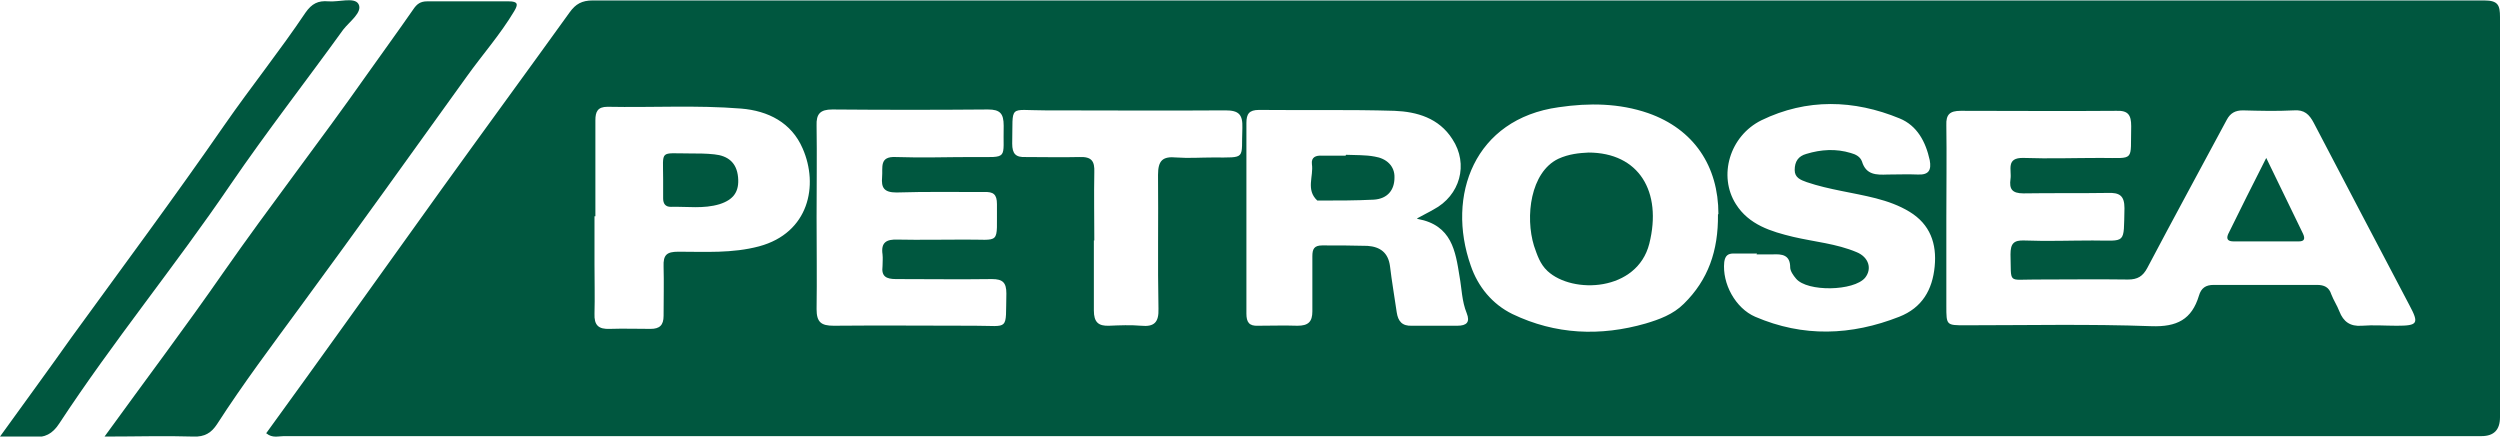 <svg xmlns="http://www.w3.org/2000/svg" id="Layer_2" data-name="Layer 2" viewBox="0 0 55.72 9.73"><defs><style>      .cls-1 {        fill: #00573f;        stroke-width: 0px;      }    </style></defs><g id="Layer_1-2" data-name="Layer 1"><g id="NgRTYY.tif"><g><path class="cls-1" d="M5.93,9.66c.59-.81,1.17-1.62,1.76-2.44.72-1,1.43-2,2.15-3,.95-1.32,1.91-2.63,2.86-3.95.13-.18.27-.26.51-.26,14.05,0,28.11,0,42.16,0,.31,0,.35.11.35.37,0,2.97,0,5.94,0,8.92q0,.42-.41.42c-13.88,0-27.76,0-41.64,0-2.45,0-4.89,0-7.34,0-.12,0-.26.05-.39-.06ZM43.38,4.84c0,.66,0,1.32,0,1.98,0,.43,0,.43.42.43,1.38,0,2.77-.03,4.15.02.57.02.9-.15,1.06-.68.05-.17.15-.24.33-.24.77,0,1.54,0,2.3,0,.16,0,.27.05.32.21.05.13.13.25.18.38.09.23.24.34.5.32.26-.02.52,0,.78,0,.47,0,.5-.05.28-.46-.71-1.35-1.42-2.7-2.13-4.06-.1-.19-.21-.3-.45-.28-.38.02-.76.01-1.13,0-.17,0-.28.06-.36.21-.59,1.1-1.19,2.2-1.77,3.3-.1.19-.22.26-.43.26-.69-.01-1.38,0-2.08,0-.61,0-.52.1-.54-.56,0-.24.07-.32.31-.31.51.02,1.02,0,1.52,0,.76,0,.69.1.71-.72,0-.28-.11-.35-.37-.34-.63.01-1.25,0-1.88.01-.26,0-.32-.1-.29-.32.03-.2-.11-.48.29-.47.57.02,1.15,0,1.72,0,.78,0,.66.09.68-.71,0-.25-.07-.35-.33-.34-1.16.01-2.31,0-3.47,0-.24,0-.33.08-.32.32.01.69,0,1.38,0,2.07ZM38.3,4.77c0-1.06-.54-1.89-1.57-2.25-.64-.22-1.31-.23-1.99-.13-1.88.26-2.51,1.97-1.96,3.53.16.47.48.86.93,1.08.96.46,1.96.5,2.97.21.3-.09.61-.2.85-.44.54-.53.77-1.18.76-1.99ZM31.58,4.87c.16-.09.27-.14.37-.2.59-.31.79-1.01.42-1.57-.3-.47-.79-.61-1.29-.63-1-.03-2.01-.01-3.02-.02-.22,0-.28.09-.28.29,0,1.42,0,2.83,0,4.25,0,.19.06.28.26.27.29,0,.58-.01.88,0,.24,0,.33-.09.33-.32,0-.41,0-.82,0-1.23,0-.16.04-.24.22-.24.34,0,.67,0,1.01.01.28.02.46.15.5.45.04.34.1.68.15,1.03.03.2.12.31.34.3.34,0,.67,0,1.01,0,.21,0,.29-.08.21-.28-.11-.27-.11-.55-.16-.82-.09-.56-.17-1.14-.93-1.28ZM39.16,5.65h0c-.17,0-.35,0-.52,0-.13,0-.19.05-.21.19-.05.48.25,1.03.69,1.22,1.07.46,2.14.42,3.21,0,.51-.2.74-.6.79-1.12.05-.51-.1-.94-.56-1.22-.23-.14-.48-.23-.75-.3-.51-.13-1.04-.19-1.54-.36-.14-.05-.27-.1-.27-.27,0-.19.08-.31.26-.36.33-.1.66-.12.99-.02.11.03.21.08.25.19.09.3.32.3.57.29.23,0,.45-.01.68,0,.24.01.3-.1.26-.32-.09-.41-.28-.77-.67-.93-1.02-.42-2.07-.45-3.08.04-.71.35-.97,1.24-.57,1.87.29.46.78.61,1.28.73.47.11.96.15,1.41.34.27.11.35.37.19.57-.25.3-1.29.32-1.54.02-.06-.07-.13-.17-.13-.25,0-.28-.18-.3-.39-.29-.12,0-.24,0-.36,0ZM18.2,4.85c0,.68.01,1.36,0,2.04,0,.29.1.37.38.37,1.05-.01,2.1,0,3.15,0,.78,0,.68.13.7-.72,0-.24-.08-.32-.32-.32-.71.01-1.43,0-2.14,0-.22,0-.33-.06-.3-.29,0-.09.01-.17,0-.26-.04-.27.09-.34.34-.33.49.01.97,0,1.46,0,.86-.01.74.15.75-.79,0-.22-.08-.28-.29-.27-.65,0-1.3-.01-1.95.01-.28,0-.34-.11-.32-.34.02-.22-.07-.47.31-.45.57.02,1.15,0,1.72,0,.81,0,.66.07.68-.7,0-.27-.08-.36-.35-.36-1.16.01-2.31.01-3.47,0-.27,0-.36.1-.35.36.01.68,0,1.36,0,2.04ZM13.25,4.82c0,.36,0,.71,0,1.07,0,.37.01.74,0,1.1-.01.26.09.35.34.34.3-.01.61,0,.91,0,.2,0,.29-.08.29-.29,0-.37.01-.74,0-1.1-.01-.26.07-.33.33-.33.6,0,1.2.04,1.8-.12,1.11-.3,1.33-1.36.97-2.18-.25-.58-.77-.84-1.37-.89-.99-.08-1.99-.02-2.98-.04-.22,0-.27.11-.27.3,0,.71,0,1.43,0,2.14ZM24.38,5.36c0,.52,0,1.04,0,1.56,0,.26.1.35.34.34.24-.01.48-.02.71,0,.3.03.4-.08.39-.38-.02-.99,0-1.99-.01-2.98,0-.32.1-.42.41-.39.27.02.54,0,.81,0,.77,0,.63.05.66-.66.01-.3-.08-.39-.38-.39-1.34.01-2.68,0-4.02,0-.83,0-.71-.15-.73.74,0,.23.08.31.3.3.4,0,.8.01,1.2,0,.27-.01.34.09.33.34-.01.51,0,1.02,0,1.52Z"></path><path class="cls-1" d="M2.33,9.73c.92-1.27,1.81-2.45,2.65-3.66,1.04-1.49,2.16-2.93,3.2-4.41.34-.48.69-.96,1.03-1.45.08-.12.16-.18.31-.18.61,0,1.21,0,1.82,0,.21,0,.21.07.12.22-.31.52-.71.97-1.06,1.46-1.23,1.71-2.46,3.43-3.71,5.13-.63.86-1.27,1.71-1.85,2.61-.13.2-.28.29-.53.28-.63-.02-1.27,0-1.98,0Z"></path><path class="cls-1" d="M0,9.73c.57-.79,1.09-1.5,1.6-2.22,1.14-1.57,2.3-3.13,3.4-4.72.59-.85,1.24-1.66,1.81-2.51.14-.2.28-.27.51-.25.23.02.58-.1.67.06.1.18-.2.39-.34.57-.83,1.15-1.71,2.28-2.51,3.45-1.23,1.81-2.62,3.5-3.82,5.33-.15.23-.32.32-.59.3-.22-.02-.45,0-.75,0Z"></path><path class="cls-1" d="M50.51,3.52c.29.59.55,1.14.82,1.69.05.11.03.17-.09.17-.49,0-.97,0-1.46,0-.11,0-.17-.04-.12-.16.27-.55.55-1.11.85-1.7Z"></path><path class="cls-1" d="M35.4,3.4c1.13,0,1.65.87,1.36,2.03-.27,1.07-1.71,1.13-2.27.61-.17-.16-.23-.36-.3-.56-.2-.65-.08-1.64.54-1.94.24-.11.47-.13.68-.14Z"></path><path class="cls-1" d="M30,3.45c.22.01.43,0,.64.04.26.04.45.21.44.47,0,.27-.15.47-.46.49-.4.02-.8.02-1.2.02-.02,0-.05,0-.06,0-.26-.24-.08-.54-.12-.81-.02-.16.09-.2.23-.19.17,0,.34,0,.52,0,0,0,0,0,0,0Z"></path><path class="cls-1" d="M14.78,3.99c0-.66-.09-.57.59-.57.18,0,.37,0,.55.02.3.03.5.18.53.51.03.32-.1.5-.41.6-.36.11-.73.05-1.09.06-.12,0-.17-.07-.17-.19,0-.14,0-.28,0-.42Z"></path></g></g></g></svg>